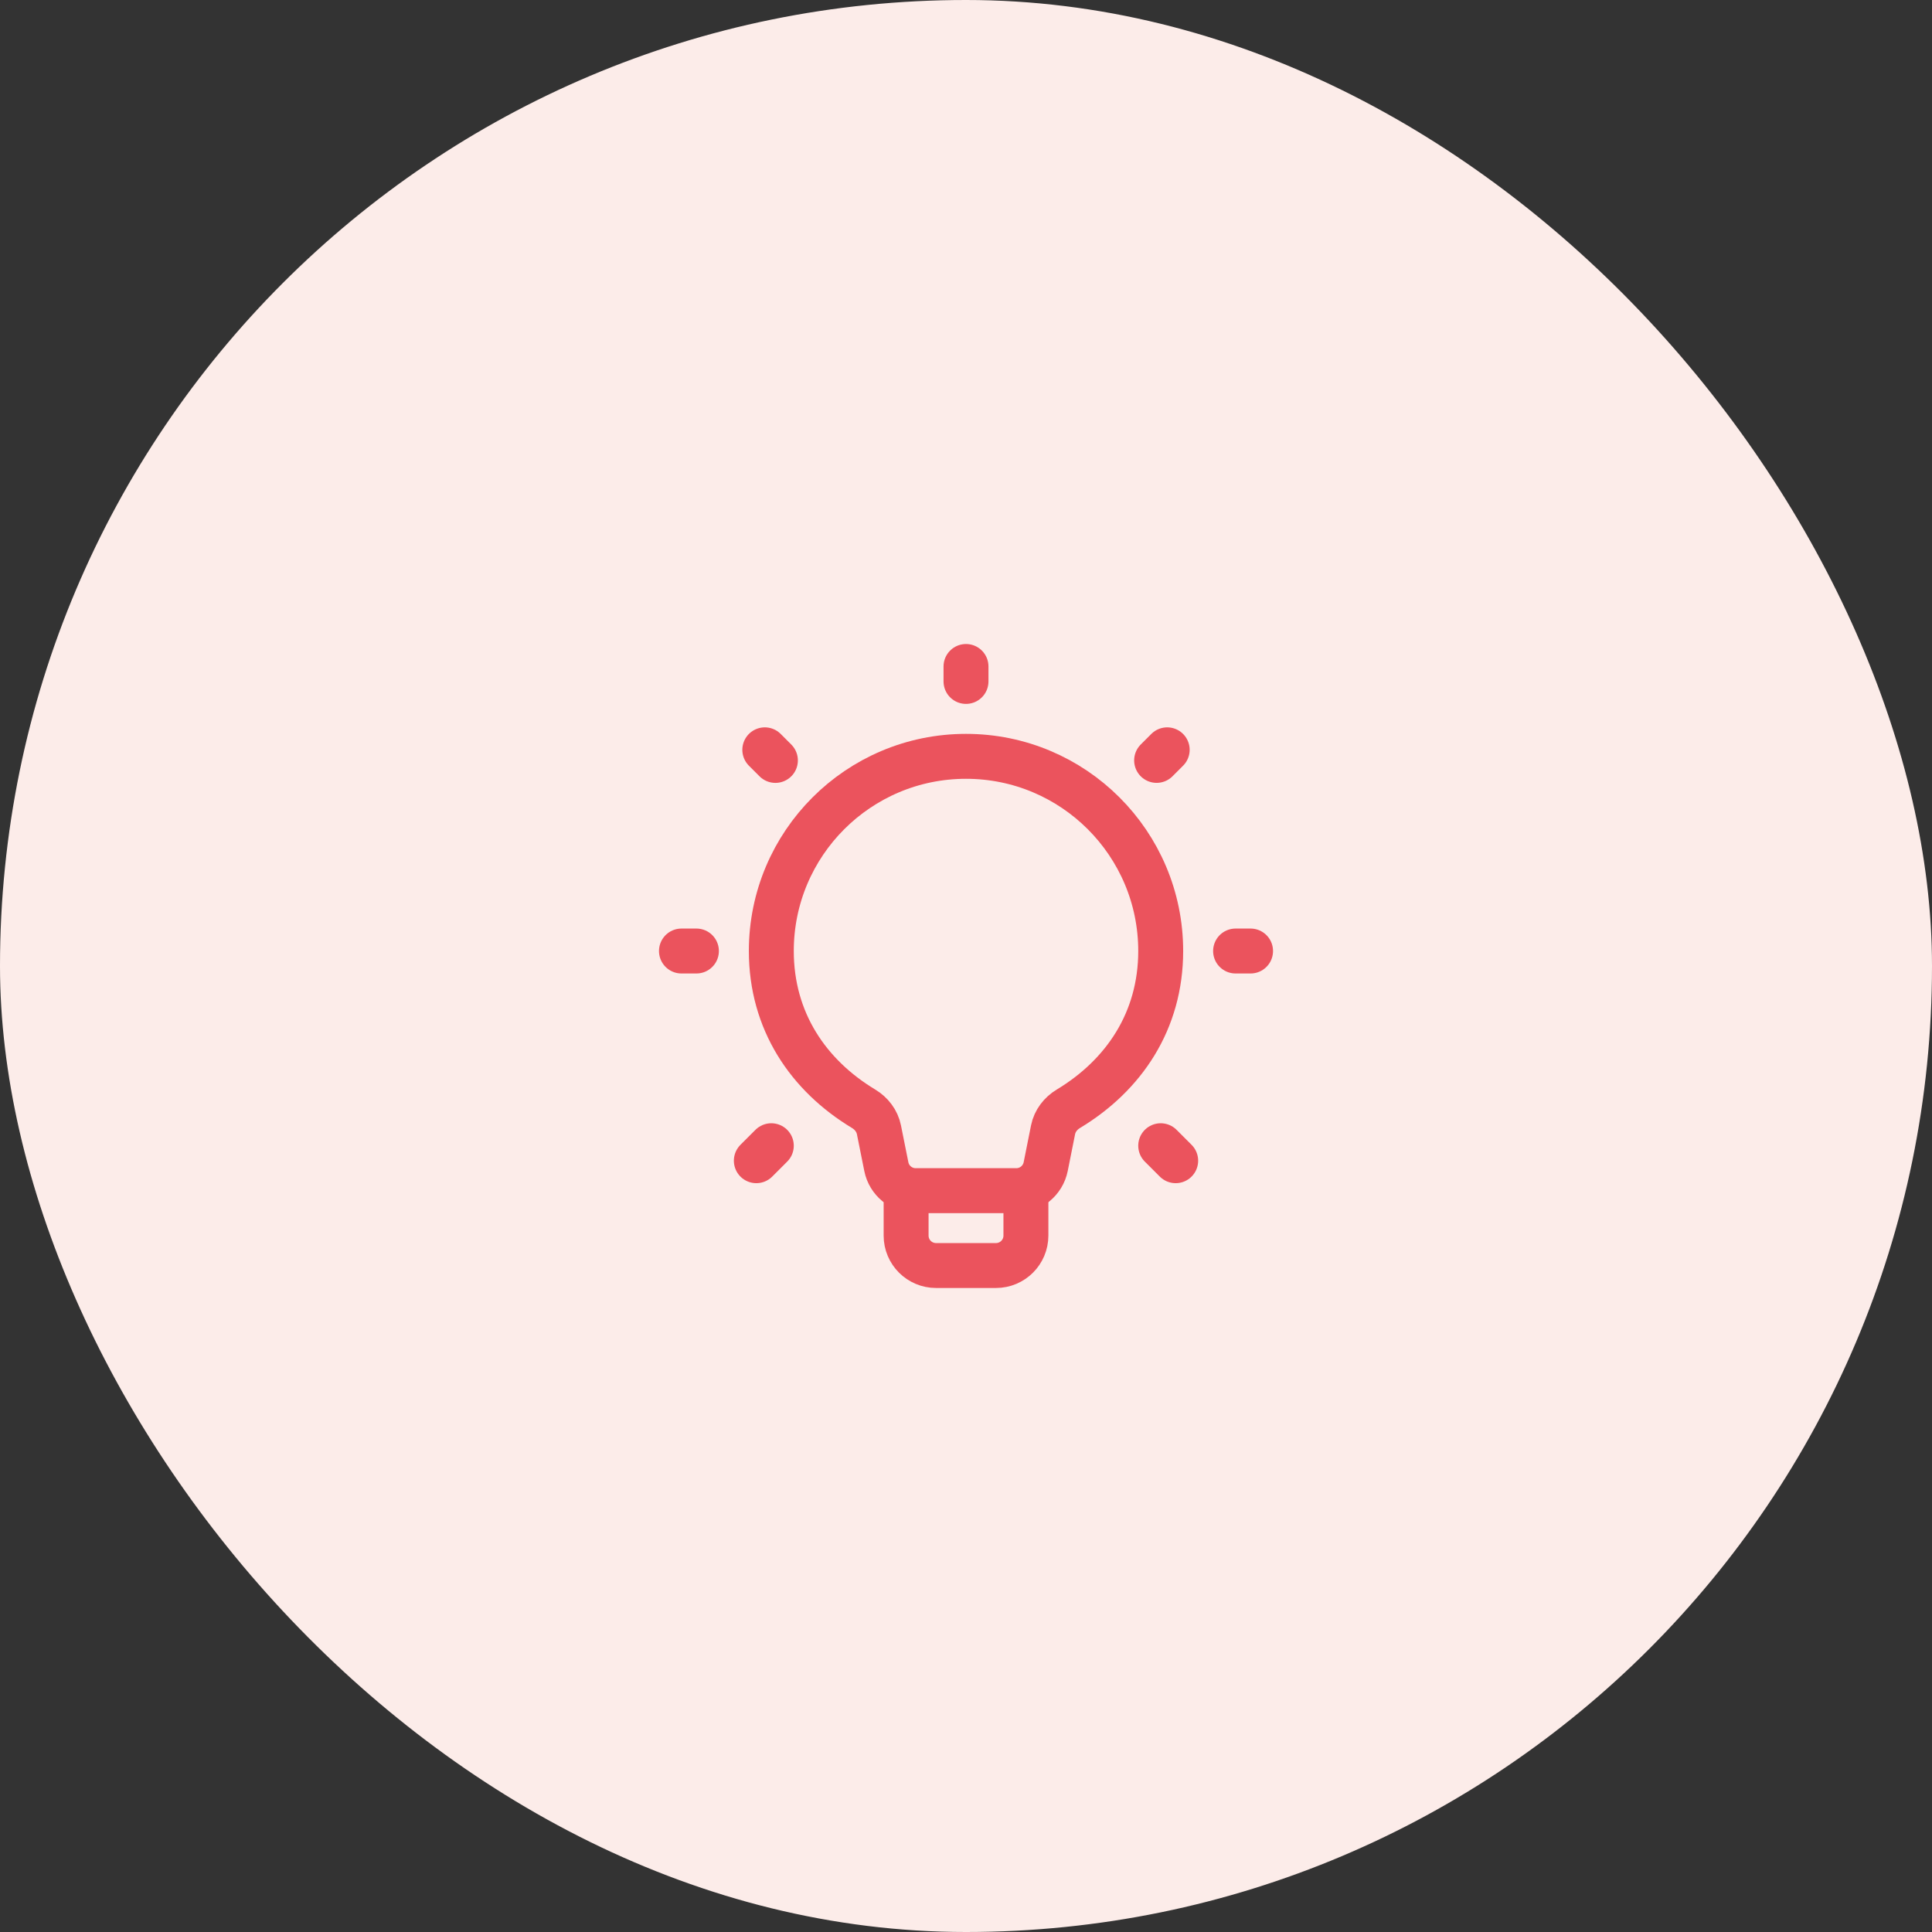 <svg width="86" height="86" viewBox="0 0 86 86" fill="none" xmlns="http://www.w3.org/2000/svg">
<rect x="0" y="0" width="86" height="86" fill="#333333" stroke="none"/>
<rect width="86" height="86" rx="43" fill="#FCECE9"/>
<path d="M46.875 50.292C46.954 49.897 47.211 49.563 47.557 49.355C50.024 47.869 51.667 45.448 51.667 42.333C51.667 37.547 47.787 33.667 43 33.667C38.214 33.667 34.334 37.547 34.334 42.333C34.334 45.448 35.977 47.869 38.443 49.355C38.789 49.563 39.046 49.897 39.125 50.292L39.453 51.928C39.577 52.551 40.124 53 40.76 53H45.24C45.876 53 46.423 52.551 46.548 51.928L46.875 50.292Z" stroke="#EB535D" stroke-width="2" stroke-linejoin="round"/>
<path d="M55 42.333H55.667M30.334 42.333H31M51.485 33.848L51.956 33.377M33.667 51.667L34.334 51M51.667 51L52.334 51.667M34.044 33.377L34.516 33.849M43 30.333V29.667" stroke="#EB535D" stroke-width="2" stroke-linecap="round" stroke-linejoin="round"/>
<path d="M45.667 53V55C45.667 55.736 45.07 56.333 44.334 56.333H41.667C40.93 56.333 40.334 55.736 40.334 55V53" stroke="#EB535D" stroke-width="2" stroke-linejoin="round"/>
</svg>
